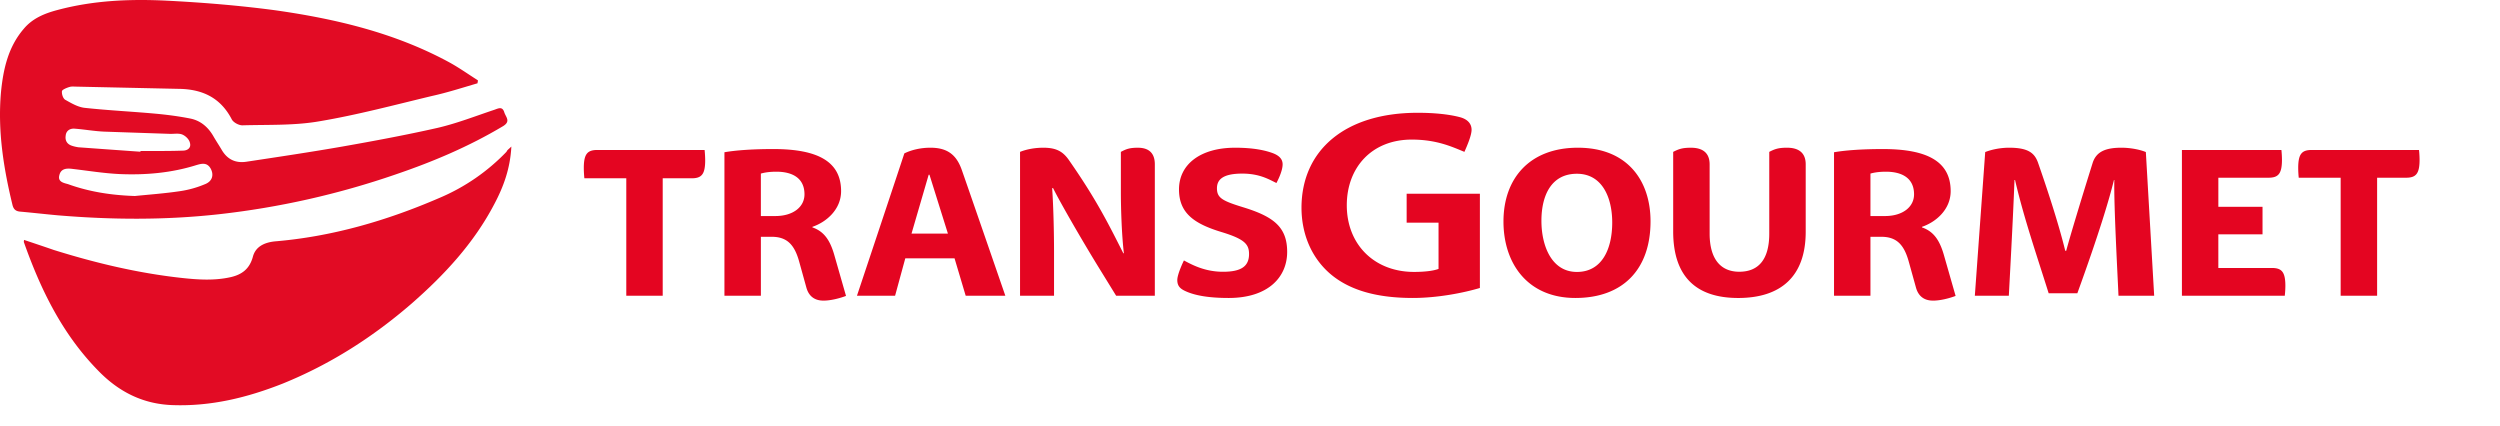 <svg xmlns="http://www.w3.org/2000/svg" viewBox="0 0 176 30"><path fill="#E40521" d="M99.454 20.977c1.754 0 3.575-.358 4.73-.704V13.64h-5.156v2.035h2.245v3.256c-.385.146-1.024.212-1.726.212-2.792 0-4.733-1.928-4.733-4.691 0-2.658 1.756-4.625 4.572-4.625 1.742 0 2.805.492 3.708.864.214-.478.505-1.17.505-1.554 0-.413-.265-.745-.837-.892-.824-.213-1.86-.305-2.964-.305-5.09 0-8.159 2.617-8.173 6.67 0 1.887.719 3.537 2.007 4.653 1.343 1.155 3.256 1.713 5.822 1.713zm63.296-10.419c-.692 0-.956.267-.956 1.264 0 .279.024.57.038.69h2.95v8.306h2.567v-8.306h2.031c.692 0 .958-.265.958-1.262a7 7 0 0 0-.039-.692zM57.964 21.164c.758 0 1.595-.332 1.595-.332l-.837-2.924c-.32-1.09-.77-1.634-1.528-1.9v-.04c.983-.333 2.019-1.222 2.019-2.512 0-2.086-1.647-2.963-4.77-2.963-1.396 0-2.619.08-3.443.226v10.1h2.566V16.67h.757c1.076 0 1.608.545 1.941 1.754l.505 1.821c.159.572.543.918 1.195.918zm-3.389-5.954h-1.01v-2.99c.186-.052.52-.132 1.091-.132 1.116 0 1.98.438 1.98 1.594 0 .877-.785 1.528-2.06 1.528zm101.596 1.288h3.111v-1.94h-3.11v-2.046h3.522c.69 0 .956-.265.956-1.262a7 7 0 0 0-.039-.692h-7.004v10.26h7.242c.013-.12.041-.413.041-.692 0-.995-.266-1.261-.956-1.261h-3.763zm-114.113-5.94c-.692 0-.958.267-.958 1.264 0 .279.026.61.04.73h2.951v8.266h2.564v-8.266h2.033c.692 0 .957-.266.957-1.261 0-.281-.027-.613-.04-.733zm80.307 10.42c2.99 0 4.757-1.5 4.757-4.665v-4.744c0-.903-.61-1.17-1.316-1.17-.61 0-.863.094-1.25.293v5.755c0 1.82-.757 2.684-2.112 2.684-1.316 0-2.086-.903-2.086-2.684V11.57c0-.903-.612-1.17-1.316-1.17-.61 0-.863.094-1.25.293v5.594c0 3.256 1.687 4.691 4.573 4.691m21.116-9.514c-.24-.68-.677-1.065-2.035-1.065-.596 0-1.22.12-1.687.306l-.73 10.113h2.393c.279-5.183.344-6.75.399-8.146h.038c.625 2.684 1.516 5.263 2.367 7.973h2.02c1.527-4.212 2.231-6.564 2.577-7.973h.026c-.04 1.754.226 6.606.293 8.146h2.512l-.586-10.113c-.438-.186-1.128-.306-1.714-.306-1.13 0-1.78.28-2.033 1.077-.824 2.631-1.622 5.275-1.86 6.18h-.067c-.505-2.074-1.408-4.745-1.913-6.192m-32.573 9.513c3.35 0 5.29-2.019 5.29-5.395 0-2.83-1.594-5.183-5.117-5.183-3.362 0-5.236 2.127-5.236 5.196 0 2.924 1.675 5.382 5.063 5.382m.106-1.833c-1.78 0-2.497-1.834-2.497-3.602 0-1.78.692-3.31 2.497-3.31 1.809 0 2.487 1.716 2.487 3.43 0 1.847-.706 3.482-2.487 3.482M67.2 18.187l.784 2.631h2.791s-2.844-8.24-3.083-8.903c-.386-1.064-1.05-1.516-2.191-1.516-.64 0-1.29.133-1.836.4-.266.823-3.335 10.02-3.335 10.02h2.684l.718-2.632zm-3.03-1.74 1.209-4.147h.055l1.3 4.147zm11.058-5.211c-.426-.597-.904-.837-1.78-.837-.587 0-1.17.106-1.637.293v10.126h2.393v-3.097c0-1.315-.04-3.11-.132-4.477h.065c.505 1.022 2.074 3.734 3.177 5.527l1.261 2.047H81.3V11.57c0-.903-.545-1.17-1.196-1.17-.585 0-.823.094-1.195.293v2.857c0 1.05.053 2.925.212 4.278h-.041c-.983-1.94-1.86-3.746-3.852-6.591zm11.27 9.741c2.79 0 4.118-1.475 4.118-3.242 0-1.741-.944-2.472-3.03-3.123-1.514-.464-1.913-.664-1.913-1.356 0-.61.411-1.035 1.78-1.035 1.222 0 1.887.41 2.406.663 0 0 .437-.783.437-1.315 0-.345-.211-.612-.716-.797-.519-.186-1.316-.373-2.631-.373-2.42 0-3.948 1.156-3.948 2.937 0 1.675 1.077 2.42 3.004 3.003 1.621.493 1.927.863 1.927 1.543 0 .863-.546 1.25-1.834 1.25-1.196 0-2.073-.426-2.75-.798 0 0-.467.944-.467 1.381 0 .466.253.651.704.837.613.252 1.516.425 2.912.425zm49.58.187c.76 0 1.596-.332 1.596-.332l-.837-2.924c-.32-1.09-.771-1.634-1.53-1.9v-.04c.985-.333 2.02-1.222 2.02-2.512 0-2.086-1.646-2.963-4.77-2.963-1.395 0-2.618.08-3.442.226v10.1h2.564V16.67h.759c1.076 0 1.607.545 1.94 1.754l.506 1.821c.158.572.543.918 1.194.918zm-3.388-5.954h-1.011v-2.99c.187-.052.519-.132 1.09-.132 1.117 0 1.98.438 1.98 1.594 0 .877-.783 1.528-2.059 1.528"/><path fill="#E20B24" d="M36 10.316c-.079 1.545-.55 2.828-1.205 4.06-1.44 2.75-3.51 4.975-5.814 6.992-2.724 2.357-5.71 4.27-9.062 5.631-2.514.995-5.081 1.624-7.805 1.519-2.095-.079-3.797-.969-5.212-2.436-2.514-2.566-4.033-5.683-5.212-9.01-.026-.052 0-.104 0-.183.707.236 1.415.472 2.096.708 2.933.916 5.892 1.623 8.957 1.964 1.178.13 2.357.21 3.51-.053.785-.183 1.309-.576 1.545-1.414.183-.733.811-1.021 1.545-1.1 4.06-.34 7.91-1.467 11.602-3.064a14.2 14.2 0 0 0 4.715-3.248c.052-.13.157-.183.34-.366M11.774.049c2.54.13 5.107.34 7.647.68 4.217.603 8.329 1.572 12.127 3.615.733.393 1.388.864 2.095 1.31 0 .104-.026.157-.026.21-1.074.313-2.122.654-3.196.89-2.619.628-5.264 1.335-7.91 1.78-1.78.315-3.613.236-5.447.289-.262 0-.655-.21-.76-.446-.785-1.492-2.042-2.095-3.692-2.121l-7.229-.157c-.157 0-.34-.026-.497.026-.184.052-.498.183-.524.288-.026.21.078.55.262.629.419.235.864.497 1.335.55 1.677.183 3.379.262 5.081.419.812.078 1.598.183 2.384.34.733.157 1.257.629 1.624 1.284.183.314.392.628.576.942.393.655.969.917 1.702.812 2.253-.34 4.531-.68 6.783-1.073 2.227-.393 4.48-.812 6.68-1.31 1.361-.314 2.697-.838 4.032-1.283.289-.105.55-.236.681.183.105.34.472.629-.078.97-2.41 1.44-4.95 2.513-7.57 3.404a57.8 57.8 0 0 1-12.44 2.802c-3.771.42-7.543.393-11.314.079-.89-.079-1.781-.184-2.672-.262-.314-.026-.471-.157-.55-.472C.25 11.835-.169 9.216.067 6.517.224 4.895.564 3.324 1.664 2.04 2.293 1.28 3.157.94 4.047.704 6.588.023 9.181-.082 11.774.049m2.043 11.576c-1.755.55-3.562.707-5.396.629-1.126-.053-2.226-.236-3.352-.367-.42-.052-.786 0-.89.445-.132.472.314.55.602.629 1.519.55 3.09.786 4.714.838 1.048-.105 2.122-.183 3.17-.34a7.2 7.2 0 0 0 1.78-.498c.524-.21.629-.681.367-1.126-.262-.42-.629-.315-.995-.21M4.624 9.556c-.053.34.104.602.445.707.157.053.288.079.445.105 1.44.105 2.907.21 4.374.314v-.052h.812c.733 0 1.44 0 2.174-.026.314 0 .602-.184.497-.55-.052-.236-.288-.472-.523-.577s-.55-.052-.839-.052l-4.635-.157c-.707-.026-1.415-.157-2.122-.21-.34-.026-.602.158-.628.498"/></svg>